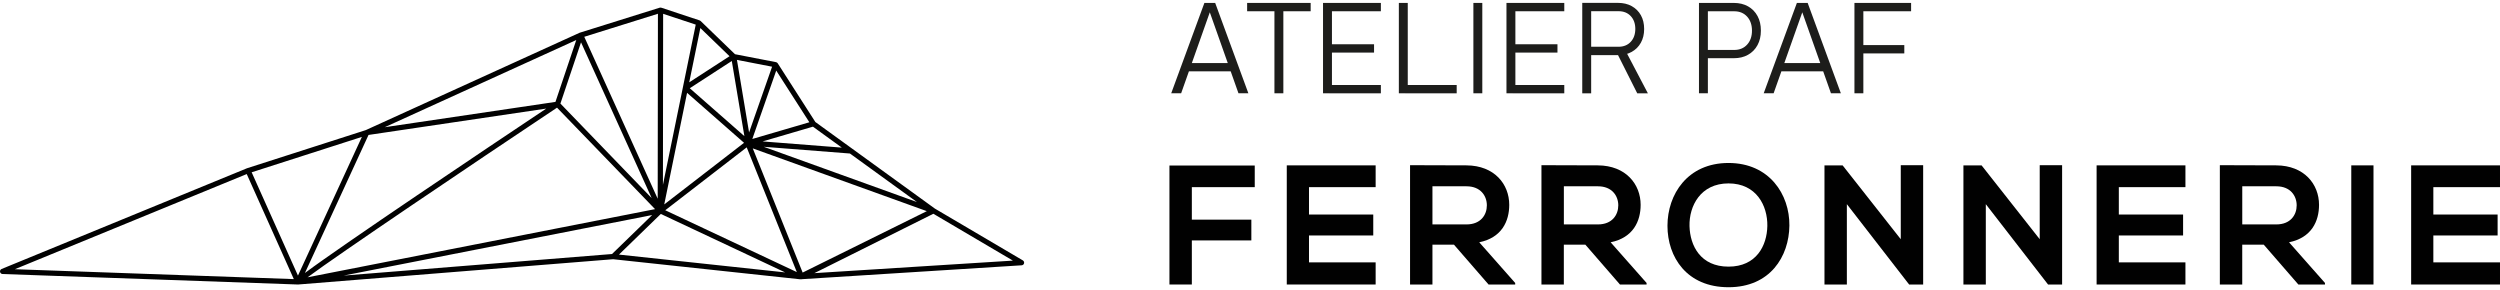 <?xml version="1.0" encoding="UTF-8"?>
<svg xmlns="http://www.w3.org/2000/svg" width="293" height="34" viewBox="0 0 293 34" fill="none">
  <path d="M119.882 30.52L109.57 24.448L95.673 14.38L95.56 14.3L91.149 7.421C91.132 7.398 91.112 7.382 91.093 7.362C91.083 7.355 91.076 7.342 91.066 7.335C91.033 7.312 90.993 7.295 90.953 7.285L86.141 6.353L82.108 2.457C82.108 2.457 82.101 2.457 82.098 2.451C82.081 2.434 82.058 2.424 82.034 2.411C82.021 2.404 82.011 2.394 81.995 2.391C81.995 2.391 81.991 2.391 81.988 2.388L77.507 0.903C77.507 0.903 77.501 0.903 77.494 0.903C77.457 0.893 77.424 0.886 77.388 0.889C77.388 0.889 77.385 0.889 77.381 0.889C77.361 0.889 77.341 0.893 77.322 0.899L67.958 3.829C67.958 3.829 67.952 3.836 67.945 3.836C67.938 3.836 67.928 3.839 67.922 3.842L42.867 15.249L28.977 19.71C28.977 19.71 28.97 19.713 28.967 19.717C28.963 19.717 28.957 19.717 28.953 19.717L0.191 31.523C0.058 31.576 -0.021 31.719 0.005 31.862C0.032 32.005 0.151 32.108 0.297 32.115L34.907 33.344H34.917C34.924 33.344 34.934 33.344 34.94 33.344L71.856 30.381L93.766 32.731C93.766 32.731 93.786 32.731 93.799 32.731C93.799 32.731 93.812 32.731 93.819 32.731H93.898C93.898 32.731 93.918 32.731 93.928 32.731C93.958 32.731 93.985 32.724 94.011 32.718L119.742 31.093C119.875 31.083 119.991 30.99 120.021 30.857C120.051 30.727 119.995 30.59 119.878 30.52H119.882ZM107.464 23.679L89.51 17.203L99.613 17.992L107.464 23.679ZM95.729 15.175L98.661 17.3L89.378 16.574L95.278 14.846L95.729 15.172V15.175ZM90.977 8.277L94.857 14.33L88.171 16.288L90.973 8.277H90.977ZM90.489 7.818L87.792 15.525L86.37 7.019L90.492 7.818H90.489ZM87.242 15.955L80.841 10.341L85.766 7.148L87.242 15.958V15.955ZM87.202 16.737L77.849 23.958L80.525 10.881L87.202 16.737ZM82.081 3.286L85.501 6.589L80.778 9.649L82.081 3.286ZM77.719 1.618L81.54 2.884L77.696 21.664L77.719 1.618ZM77.109 1.612L77.083 23.292L68.476 4.312L77.109 1.612ZM68.094 4.958L76.376 23.216L65.68 12.139L68.098 4.954L68.094 4.958ZM67.537 4.695L65.099 11.943L45.093 14.909L67.537 4.691V4.695ZM1.74 31.552L28.917 20.399L34.436 32.711L1.74 31.552ZM34.92 32.298L29.494 20.193L42.413 16.044L34.92 32.302V32.298ZM43.192 15.815L64.021 12.725C56.953 17.443 40.184 28.673 35.736 31.995L43.192 15.815ZM65.285 12.619L76.774 24.511L36.045 32.501C39.819 29.705 54.821 19.594 65.285 12.615V12.619ZM71.729 29.771L40.273 32.298L76.433 25.203L71.729 29.771ZM72.545 29.835L77.448 25.074L92.018 31.925L72.545 29.838V29.835ZM77.968 24.641L87.514 17.27L93.388 31.889L77.968 24.641ZM88.224 17.39L108.621 24.747L94.071 31.945L88.224 17.39ZM95.444 32.012L109.391 25.054L118.711 30.544L95.447 32.012H95.444Z" fill="#010101"></path>
  <path d="M137.059 33.344H139.683V28.177H146.658V25.743H139.683V21.934H147.056V19.4H137.059V33.344Z" fill="#010101"></path>
  <path d="M150.81 33.344H161.225V30.75H153.414V27.597H160.946V25.143H153.414V21.934H161.225V19.381H150.81V33.344Z" fill="#010101"></path>
  <path d="M173.367 28.396C176.011 27.857 176.883 25.923 176.883 24.008C176.883 21.595 175.155 19.401 171.875 19.381C169.669 19.381 167.464 19.36 165.258 19.36V33.344H167.882V28.676H170.406L174.459 33.344H177.58V33.164L173.367 28.396ZM167.882 26.302V21.834H171.875C173.523 21.834 174.26 22.953 174.26 24.068C174.26 25.183 173.543 26.302 171.875 26.302H167.882Z" fill="#010101"></path>
  <path d="M188.767 28.396C191.411 27.857 192.283 25.923 192.283 24.008C192.283 21.595 190.555 19.401 187.275 19.381C185.069 19.381 182.863 19.36 180.658 19.36V33.344H183.281V28.676H185.805L189.858 33.344H192.979V33.164L188.767 28.396ZM183.285 26.302V21.834H187.278C188.926 21.834 189.663 22.953 189.663 24.068C189.663 25.183 188.946 26.302 187.278 26.302H183.285Z" fill="#010101"></path>
  <path d="M202.581 19.101C197.772 19.101 195.427 22.79 195.427 26.462C195.427 30.134 197.692 33.663 202.581 33.663C207.47 33.663 209.676 30.054 209.716 26.442C209.755 22.793 207.371 19.101 202.581 19.101ZM202.581 31.25C199.301 31.25 198.07 28.796 198.011 26.502C197.951 24.148 199.301 21.495 202.581 21.495C205.861 21.495 207.172 24.128 207.132 26.482C207.092 28.776 205.858 31.25 202.581 31.25Z" fill="#010101"></path>
  <path d="M222.77 28.037L215.954 19.381H213.828V33.344H216.452V23.928L223.765 33.364V33.344H225.394V19.36H222.77V28.037Z" fill="#010101"></path>
  <path d="M239.055 28.037L232.24 19.381H230.113V33.344H232.737V23.928L240.047 33.364V33.344H241.679V19.36H239.055V28.037Z" fill="#010101"></path>
  <path d="M245.722 33.344H256.133V30.75H248.326V27.597H255.858V25.143H248.326V21.934H256.133V19.381H245.722V33.344Z" fill="#010101"></path>
  <path d="M268.276 28.396C270.919 27.857 271.791 25.923 271.791 24.008C271.791 21.595 270.063 19.401 266.783 19.381C264.577 19.381 262.372 19.36 260.166 19.36V33.344H262.79V28.676H265.314L269.367 33.344H272.488V33.164L268.276 28.396ZM262.793 26.302V21.834H266.786C268.435 21.834 269.171 22.953 269.171 24.068C269.171 25.183 268.455 26.302 266.786 26.302H262.793Z" fill="#010101"></path>
  <path d="M278.173 19.381H275.57V33.344H278.173V19.381Z" fill="#010101"></path>
  <path d="M282.587 33.344H292.999V30.75H285.188V27.597H292.72V25.143H285.188V21.934H292.999V19.381H282.587V33.344Z" fill="#010101"></path>
  <path d="M137.265 10.937L141.155 0.343H142.419L146.309 10.934H145.149L141.789 1.442L138.429 10.934H137.268L137.265 10.937ZM139.059 8.364V7.388H144.611V8.364H139.059Z" fill="#1D1D1B"></path>
  <path d="M146.164 1.319V0.343H153.61V1.319H146.164ZM149.364 10.937V0.773H150.409V10.934H149.364V10.937Z" fill="#1D1D1B"></path>
  <path d="M155.059 10.937V0.343H156.104V10.934H155.059V10.937ZM155.779 1.319V0.343H161.838V1.319H155.779ZM155.779 6.163V5.188H161.039V6.163H155.779ZM155.779 10.937V9.962H161.838V10.937H155.779Z" fill="#1D1D1B"></path>
  <path d="M163.945 10.937V0.343H164.989V10.934H163.945V10.937ZM164.684 10.937V9.962H170.724V10.937H164.684Z" fill="#1D1D1B"></path>
  <path d="M173.726 0.343V10.934H172.681V0.343H173.726Z" fill="#1D1D1B"></path>
  <path d="M176.558 10.937V0.343H177.603V10.934H176.558V10.937ZM177.274 1.319V0.343H183.334V1.319H177.274ZM177.274 6.163V5.188H182.535V6.163H177.274ZM177.274 10.937V9.962H183.334V10.937H177.274Z" fill="#1D1D1B"></path>
  <path d="M185.44 10.937V0.337H186.485V10.937H185.44ZM186.087 6.456V5.48H189.686C190.279 5.48 190.757 5.291 191.115 4.908C191.473 4.528 191.656 4.022 191.659 3.396C191.659 2.77 191.48 2.268 191.122 1.885C190.764 1.502 190.286 1.312 189.686 1.312H186.087V0.337H189.629C190.243 0.337 190.78 0.463 191.241 0.72C191.702 0.976 192.057 1.329 192.313 1.788C192.568 2.244 192.694 2.78 192.694 3.4C192.694 4.019 192.565 4.548 192.309 5.008C192.054 5.467 191.696 5.823 191.238 6.08C190.78 6.336 190.246 6.463 189.629 6.463H186.087V6.456ZM191.885 10.937L189.467 6.13L190.432 5.793L193.132 10.937H191.885Z" fill="#1D1D1B"></path>
  <path d="M199.119 10.937V0.343H200.163V10.934H199.119V10.937ZM199.881 6.829V5.853H203.255C203.878 5.853 204.379 5.647 204.76 5.231C205.138 4.815 205.331 4.272 205.331 3.596C205.331 2.92 205.142 2.361 204.76 1.945C204.379 1.529 203.878 1.322 203.255 1.322H199.881V0.343H203.205C203.842 0.343 204.399 0.48 204.873 0.746C205.347 1.013 205.716 1.392 205.981 1.878C206.246 2.364 206.376 2.934 206.376 3.589C206.376 4.245 206.243 4.801 205.981 5.287C205.719 5.773 205.347 6.15 204.873 6.419C204.399 6.689 203.842 6.822 203.205 6.822H199.881V6.829Z" fill="#1D1D1B"></path>
  <path d="M206.704 10.937L210.595 0.343H211.858L215.749 10.934H214.588L211.228 1.442L207.868 10.934H206.707L206.704 10.937ZM208.495 8.364V7.388H214.047V8.364H208.495Z" fill="#1D1D1B"></path>
  <path d="M217.341 10.937V0.343H218.385V10.934H217.341V10.937ZM218.067 1.319V0.343H223.981V1.319H218.067ZM218.067 6.26V5.284H223.185V6.26H218.067Z" fill="#1D1D1B"></path>
</svg>
